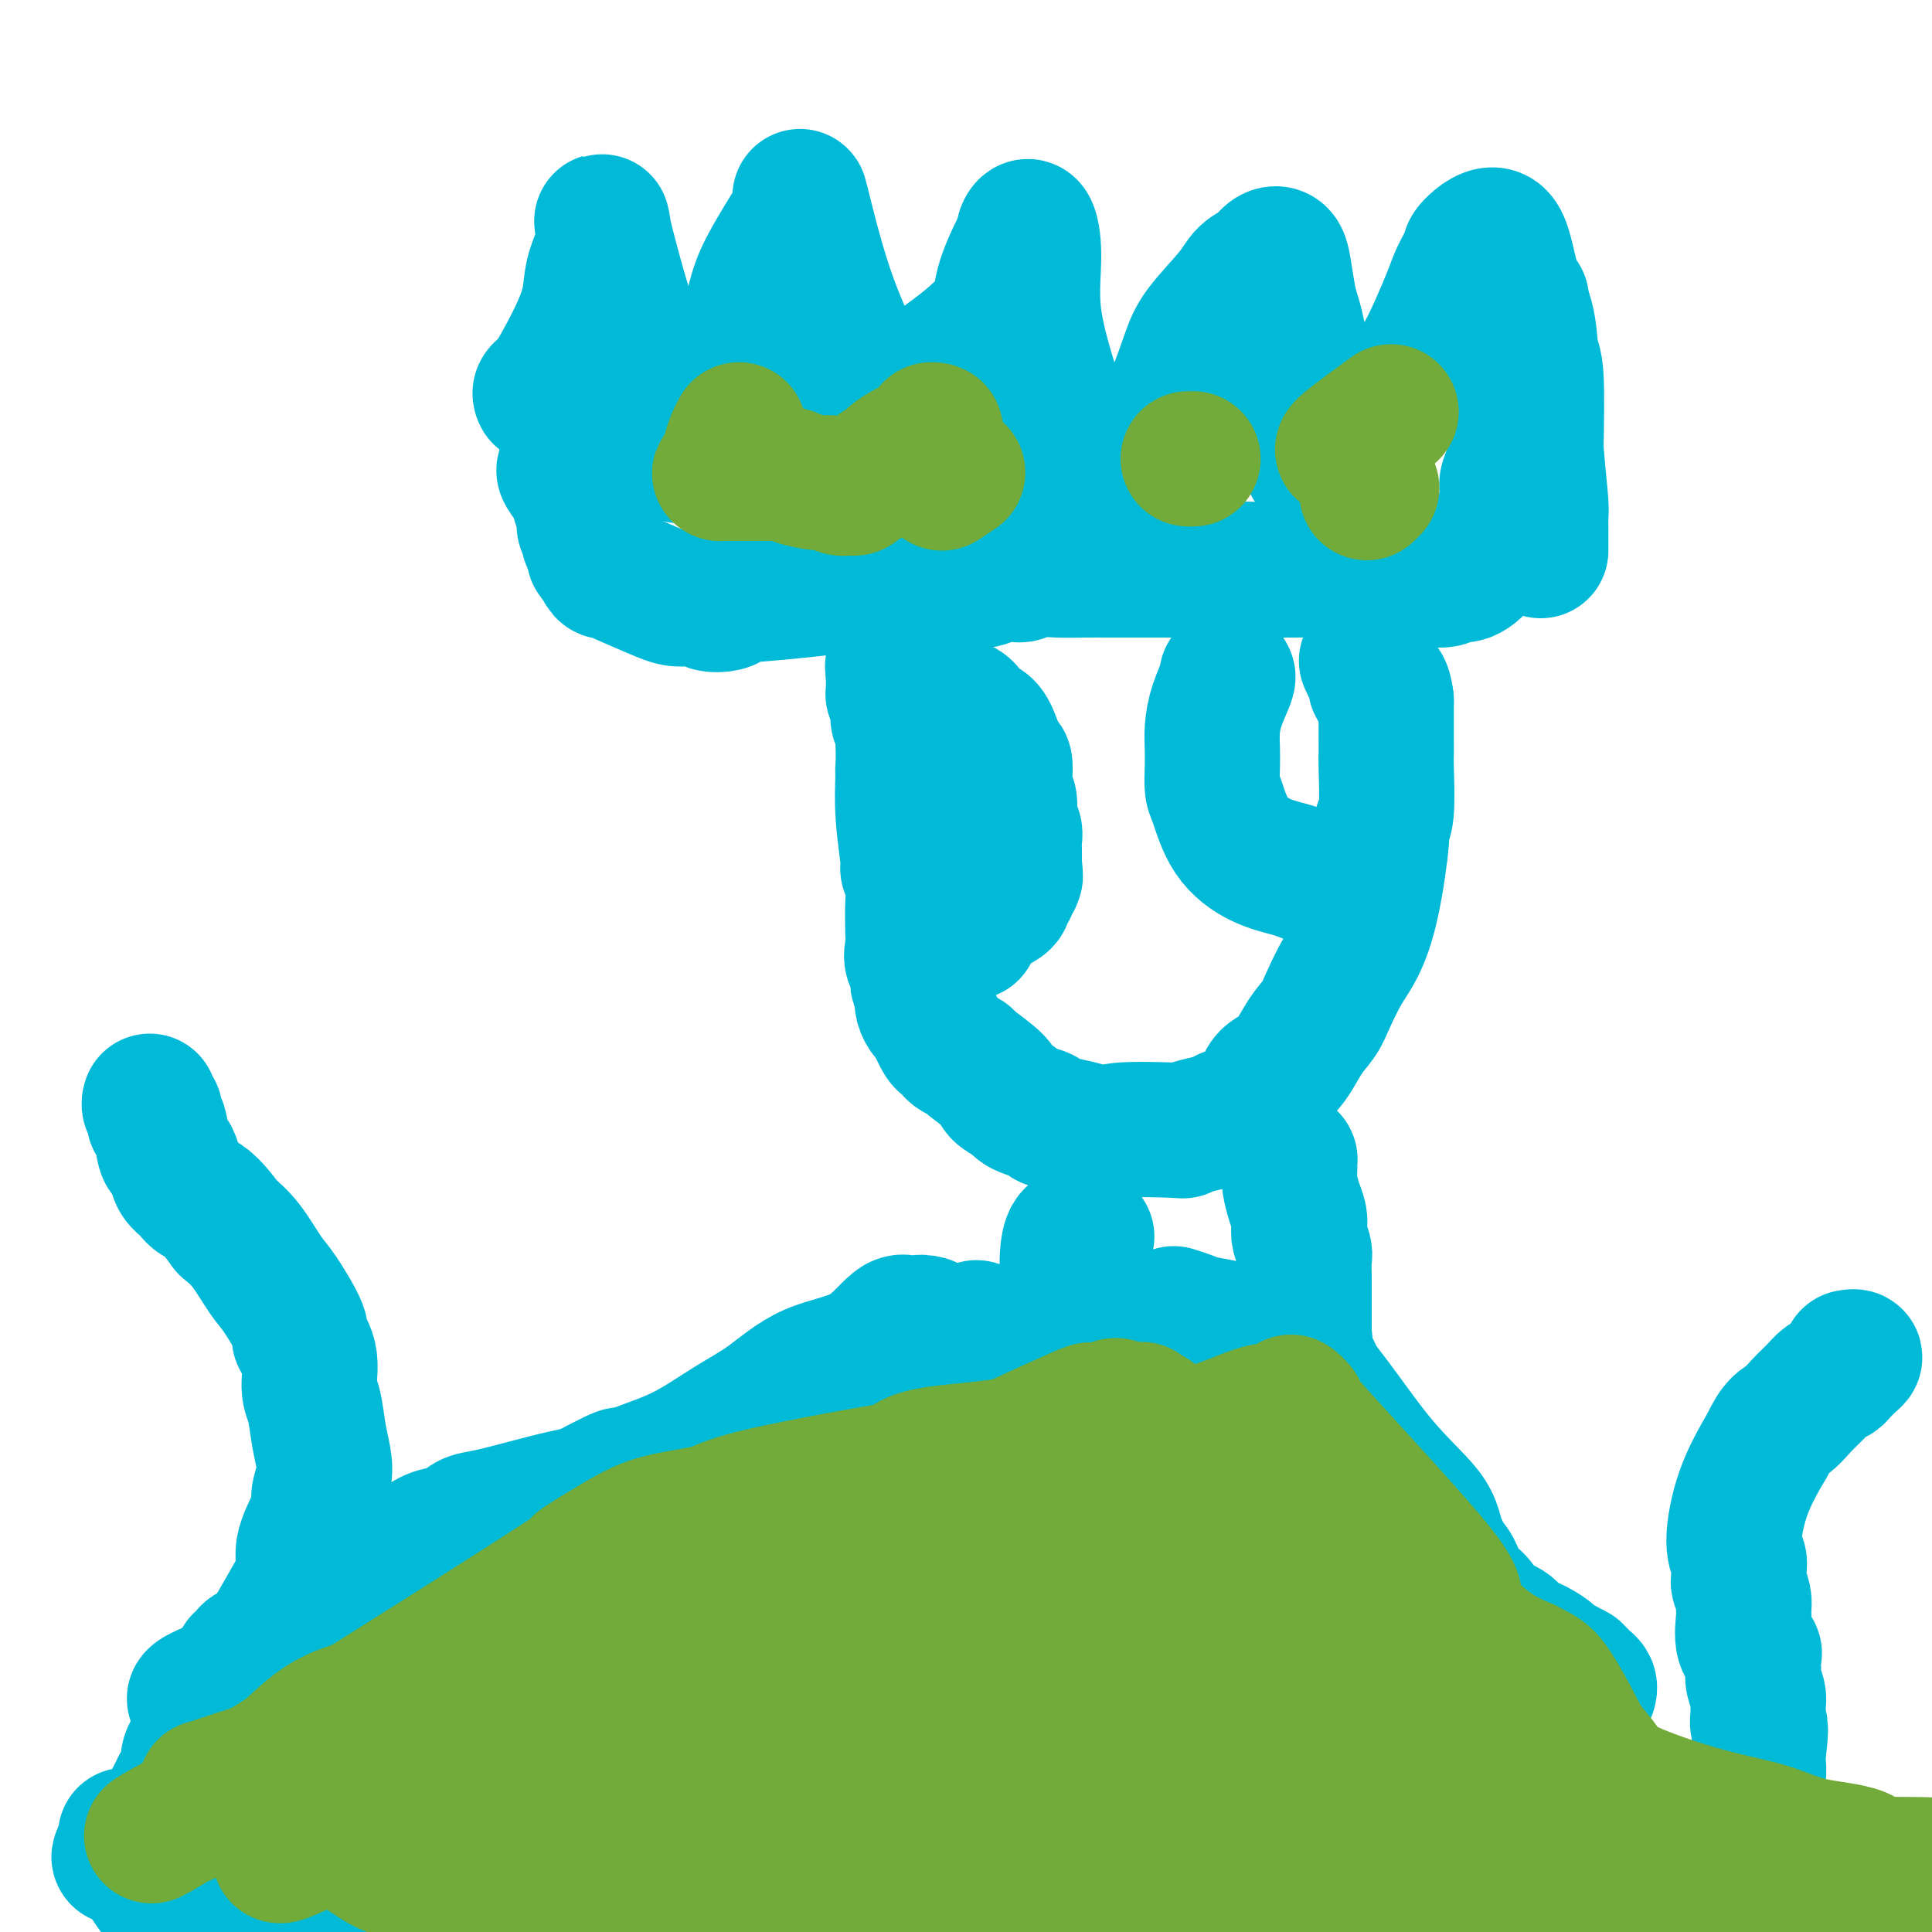 <svg viewBox='0 0 400 400' version='1.1' xmlns='http://www.w3.org/2000/svg' xmlns:xlink='http://www.w3.org/1999/xlink'><g fill='none' stroke='#00BAD8' stroke-width='28' stroke-linecap='round' stroke-linejoin='round'><path d='M117,97c-0.205,0.153 -0.410,0.307 0,1c0.410,0.693 1.434,1.926 2,3c0.566,1.074 0.674,1.990 1,3c0.326,1.010 0.871,2.115 1,3c0.129,0.885 -0.158,1.550 0,2c0.158,0.450 0.759,0.684 1,1c0.241,0.316 0.120,0.715 0,1c-0.120,0.285 -0.238,0.458 0,1c0.238,0.542 0.833,1.454 1,2c0.167,0.546 -0.095,0.728 0,1c0.095,0.272 0.548,0.636 1,1'/><path d='M124,116c1.420,3.336 1.470,2.176 2,2c0.530,-0.176 1.539,0.631 2,1c0.461,0.369 0.373,0.299 2,1c1.627,0.701 4.968,2.175 7,3c2.032,0.825 2.756,1.003 4,1c1.244,-0.003 3.008,-0.187 4,0c0.992,0.187 1.211,0.745 2,1c0.789,0.255 2.146,0.205 3,0c0.854,-0.205 1.204,-0.566 2,-1c0.796,-0.434 2.038,-0.939 2,-1c-0.038,-0.061 -1.354,0.324 3,0c4.354,-0.324 14.380,-1.355 19,-2c4.620,-0.645 3.833,-0.902 4,-1c0.167,-0.098 1.288,-0.035 4,0c2.712,0.035 7.016,0.042 10,0c2.984,-0.042 4.650,-0.134 6,0c1.350,0.134 2.386,0.495 4,0c1.614,-0.495 3.807,-1.845 5,-2c1.193,-0.155 1.387,0.887 2,1c0.613,0.113 1.644,-0.702 3,-1c1.356,-0.298 3.035,-0.080 5,0c1.965,0.080 4.214,0.021 6,0c1.786,-0.021 3.108,-0.006 5,0c1.892,0.006 4.356,0.002 6,0c1.644,-0.002 2.470,-0.000 4,0c1.530,0.000 3.765,0.000 6,0'/><path d='M246,118c13.298,-0.309 13.543,-0.083 15,0c1.457,0.083 4.127,0.022 6,0c1.873,-0.022 2.950,-0.006 4,0c1.050,0.006 2.073,0.000 3,0c0.927,-0.000 1.757,0.004 3,0c1.243,-0.004 2.899,-0.015 4,0c1.101,0.015 1.646,0.057 2,0c0.354,-0.057 0.517,-0.212 1,0c0.483,0.212 1.284,0.793 2,1c0.716,0.207 1.346,0.041 2,0c0.654,-0.041 1.334,0.043 2,0c0.666,-0.043 1.320,-0.211 2,0c0.680,0.211 1.385,0.803 2,1c0.615,0.197 1.139,0.001 2,0c0.861,-0.001 2.060,0.193 3,0c0.940,-0.193 1.620,-0.773 2,-1c0.380,-0.227 0.458,-0.102 1,0c0.542,0.102 1.547,0.182 3,-1c1.453,-1.182 3.353,-3.626 4,-5c0.647,-1.374 0.042,-1.678 0,-2c-0.042,-0.322 0.479,-0.661 1,-1'/><path d='M310,110c1.238,-2.669 1.834,-5.341 2,-7c0.166,-1.659 -0.099,-2.305 0,-3c0.099,-0.695 0.563,-1.440 1,-3c0.437,-1.560 0.848,-3.936 1,-5c0.152,-1.064 0.044,-0.817 0,-2c-0.044,-1.183 -0.026,-3.798 0,-5c0.026,-1.202 0.060,-0.991 0,-1c-0.060,-0.009 -0.212,-0.236 0,-1c0.212,-0.764 0.789,-2.063 1,-3c0.211,-0.937 0.057,-1.512 0,-2c-0.057,-0.488 -0.015,-0.890 0,-1c0.015,-0.110 0.004,0.073 0,0c-0.004,-0.073 -0.001,-0.401 0,-1c0.001,-0.599 0.000,-1.470 0,-2c-0.000,-0.530 -0.000,-0.719 0,-1c0.000,-0.281 0.000,-0.653 0,-1c-0.000,-0.347 -0.000,-0.670 0,-1c0.000,-0.330 0.000,-0.666 0,-1c-0.000,-0.334 -0.000,-0.667 0,-1c0.000,-0.333 0.000,-0.667 0,-1'/><path d='M315,68c0.774,-6.907 0.207,-3.174 0,-2c-0.207,1.174 -0.056,-0.211 0,-1c0.056,-0.789 0.015,-0.982 0,-1c-0.015,-0.018 -0.004,0.140 0,0c0.004,-0.140 0.001,-0.576 0,-1c-0.001,-0.424 -0.000,-0.835 0,-1c0.000,-0.165 0.000,-0.082 0,0'/><path d='M187,160c-0.121,2.826 -0.243,5.653 0,9c0.243,3.347 0.849,7.215 1,9c0.151,1.785 -0.155,1.488 0,2c0.155,0.512 0.771,1.831 1,3c0.229,1.169 0.070,2.186 0,4c-0.070,1.814 -0.052,4.425 0,6c0.052,1.575 0.137,2.114 0,3c-0.137,0.886 -0.495,2.121 0,3c0.495,0.879 1.845,1.404 2,2c0.155,0.596 -0.884,1.263 -1,2c-0.116,0.737 0.690,1.545 1,2c0.310,0.455 0.125,0.558 0,1c-0.125,0.442 -0.188,1.221 0,2c0.188,0.779 0.628,1.556 1,2c0.372,0.444 0.678,0.555 1,1c0.322,0.445 0.661,1.222 1,2'/><path d='M194,213c1.173,2.797 1.605,2.788 2,3c0.395,0.212 0.751,0.645 1,1c0.249,0.355 0.389,0.633 1,1c0.611,0.367 1.691,0.823 2,1c0.309,0.177 -0.153,0.075 1,1c1.153,0.925 3.921,2.878 5,4c1.079,1.122 0.468,1.414 1,2c0.532,0.586 2.206,1.466 3,2c0.794,0.534 0.708,0.720 1,1c0.292,0.280 0.961,0.652 2,1c1.039,0.348 2.447,0.672 3,1c0.553,0.328 0.250,0.658 1,1c0.750,0.342 2.553,0.694 4,1c1.447,0.306 2.540,0.566 4,1c1.460,0.434 3.289,1.041 4,1c0.711,-0.041 0.305,-0.732 3,-1c2.695,-0.268 8.490,-0.113 11,0c2.510,0.113 1.735,0.185 2,0c0.265,-0.185 1.571,-0.627 3,-1c1.429,-0.373 2.980,-0.678 4,-1c1.020,-0.322 1.510,-0.661 2,-1'/><path d='M254,231c6.728,-1.796 7.048,-5.286 8,-7c0.952,-1.714 2.537,-1.652 4,-3c1.463,-1.348 2.803,-4.108 4,-6c1.197,-1.892 2.249,-2.917 3,-4c0.751,-1.083 1.200,-2.224 2,-4c0.800,-1.776 1.951,-4.188 3,-6c1.049,-1.812 1.998,-3.024 3,-5c1.002,-1.976 2.058,-4.715 3,-9c0.942,-4.285 1.769,-10.117 2,-13c0.231,-2.883 -0.134,-2.817 0,-3c0.134,-0.183 0.768,-0.616 1,-3c0.232,-2.384 0.062,-6.718 0,-9c-0.062,-2.282 -0.017,-2.513 0,-3c0.017,-0.487 0.004,-1.230 0,-2c-0.004,-0.770 -0.001,-1.568 0,-2c0.001,-0.432 0.000,-0.497 0,-1c-0.000,-0.503 -0.000,-1.444 0,-2c0.000,-0.556 0.000,-0.726 0,-1c-0.000,-0.274 -0.000,-0.651 0,-1c0.000,-0.349 0.000,-0.671 0,-1c-0.000,-0.329 -0.000,-0.664 0,-1'/><path d='M287,145c-0.465,-4.201 -1.627,-3.203 -2,-3c-0.373,0.203 0.044,-0.389 0,-1c-0.044,-0.611 -0.550,-1.241 -1,-2c-0.450,-0.759 -0.843,-1.645 -1,-2c-0.157,-0.355 -0.079,-0.177 0,0'/><path d='M199,179c-0.983,-0.548 -1.965,-1.095 -3,-2c-1.035,-0.905 -2.122,-2.167 -3,-3c-0.878,-0.833 -1.545,-1.237 -2,-2c-0.455,-0.763 -0.696,-1.884 -1,-3c-0.304,-1.116 -0.670,-2.228 -1,-3c-0.330,-0.772 -0.625,-1.204 -1,-2c-0.375,-0.796 -0.832,-1.956 -1,-3c-0.168,-1.044 -0.049,-1.970 0,-3c0.049,-1.030 0.027,-2.162 0,-3c-0.027,-0.838 -0.060,-1.381 0,-2c0.060,-0.619 0.213,-1.314 0,-2c-0.213,-0.686 -0.793,-1.364 -1,-2c-0.207,-0.636 -0.041,-1.231 0,-2c0.041,-0.769 -0.041,-1.713 0,-2c0.041,-0.287 0.207,0.081 0,0c-0.207,-0.081 -0.788,-0.613 -1,-1c-0.212,-0.387 -0.057,-0.628 0,-1c0.057,-0.372 0.015,-0.873 0,-1c-0.015,-0.127 -0.004,0.120 0,0c0.004,-0.120 0.001,-0.606 0,-1c-0.001,-0.394 -0.001,-0.697 0,-1'/><path d='M185,140c-0.333,-3.500 -0.167,-1.750 0,0'/><path d='M225,256c-1.155,-0.391 -2.309,-0.781 -3,0c-0.691,0.781 -0.917,2.734 -1,4c-0.083,1.266 -0.022,1.845 0,3c0.022,1.155 0.006,2.887 0,4c-0.006,1.113 -0.001,1.607 0,2c0.001,0.393 -0.004,0.683 0,1c0.004,0.317 0.015,0.659 0,1c-0.015,0.341 -0.057,0.680 0,1c0.057,0.320 0.211,0.622 0,1c-0.211,0.378 -0.788,0.833 -1,1c-0.212,0.167 -0.061,0.048 0,0c0.061,-0.048 0.030,-0.024 0,0'/><path d='M266,239c0.422,0.439 0.844,0.878 1,1c0.156,0.122 0.044,-0.074 0,0c-0.044,0.074 -0.022,0.418 0,1c0.022,0.582 0.045,1.402 0,2c-0.045,0.598 -0.157,0.974 0,2c0.157,1.026 0.582,2.702 1,4c0.418,1.298 0.830,2.219 1,3c0.170,0.781 0.098,1.422 0,2c-0.098,0.578 -0.222,1.094 0,2c0.222,0.906 0.792,2.201 1,3c0.208,0.799 0.056,1.103 0,2c-0.056,0.897 -0.015,2.386 0,3c0.015,0.614 0.004,0.354 0,1c-0.004,0.646 -0.001,2.197 0,3c0.001,0.803 0.000,0.859 0,1c-0.000,0.141 -0.000,0.366 0,1c0.000,0.634 0.000,1.675 0,2c-0.000,0.325 -0.000,-0.068 0,0c0.000,0.068 0.000,0.595 0,1c-0.000,0.405 -0.000,0.686 0,1c0.000,0.314 0.000,0.661 0,1c-0.000,0.339 -0.000,0.669 0,1'/><path d='M270,276c0.611,5.830 0.138,1.904 0,1c-0.138,-0.904 0.058,1.213 0,2c-0.058,0.787 -0.370,0.243 0,1c0.370,0.757 1.422,2.815 2,4c0.578,1.185 0.681,1.498 1,2c0.319,0.502 0.855,1.193 1,2c0.145,0.807 -0.102,1.730 0,3c0.102,1.270 0.554,2.886 1,4c0.446,1.114 0.888,1.725 2,3c1.112,1.275 2.896,3.213 3,4c0.104,0.787 -1.472,0.421 1,3c2.472,2.579 8.993,8.101 12,10c3.007,1.899 2.501,0.174 3,1c0.499,0.826 2.004,4.203 3,6c0.996,1.797 1.482,2.014 2,3c0.518,0.986 1.067,2.739 2,4c0.933,1.261 2.248,2.028 3,3c0.752,0.972 0.940,2.148 2,3c1.060,0.852 2.990,1.380 4,2c1.010,0.620 1.099,1.332 2,2c0.901,0.668 2.613,1.292 4,2c1.387,0.708 2.450,1.498 3,2c0.550,0.502 0.586,0.715 1,1c0.414,0.285 1.207,0.643 2,1'/><path d='M324,345c2.879,1.726 2.078,1.041 2,1c-0.078,-0.041 0.568,0.564 1,1c0.432,0.436 0.652,0.705 1,1c0.348,0.295 0.824,0.618 1,1c0.176,0.382 0.050,0.823 0,1c-0.050,0.177 -0.025,0.088 0,0'/><path d='M192,274c-0.786,-0.187 -1.572,-0.373 -2,0c-0.428,0.373 -0.499,1.306 -1,1c-0.501,-0.306 -1.431,-1.852 -3,-1c-1.569,0.852 -3.776,4.100 -7,6c-3.224,1.900 -7.464,2.451 -11,4c-3.536,1.549 -6.368,4.095 -9,6c-2.632,1.905 -5.065,3.168 -8,5c-2.935,1.832 -6.371,4.234 -10,6c-3.629,1.766 -7.450,2.897 -10,4c-2.550,1.103 -3.827,2.178 -6,3c-2.173,0.822 -5.242,1.390 -8,2c-2.758,0.610 -5.207,1.262 -8,2c-2.793,0.738 -5.932,1.563 -8,2c-2.068,0.437 -3.065,0.486 -4,1c-0.935,0.514 -1.806,1.492 -3,2c-1.194,0.508 -2.709,0.545 -4,1c-1.291,0.455 -2.358,1.330 -4,2c-1.642,0.670 -3.858,1.137 -5,2c-1.142,0.863 -1.210,2.121 -3,3c-1.790,0.879 -5.302,1.380 -7,2c-1.698,0.620 -1.582,1.360 -2,2c-0.418,0.640 -1.369,1.180 -2,2c-0.631,0.820 -0.942,1.921 -2,3c-1.058,1.079 -2.862,2.137 -4,3c-1.138,0.863 -1.611,1.532 -2,2c-0.389,0.468 -0.695,0.734 -1,1'/><path d='M58,340c-4.355,3.249 -3.741,2.372 -4,2c-0.259,-0.372 -1.390,-0.239 -2,0c-0.610,0.239 -0.700,0.584 -1,1c-0.300,0.416 -0.812,0.901 -1,1c-0.188,0.099 -0.054,-0.190 0,0c0.054,0.190 0.026,0.860 0,1c-0.026,0.140 -0.052,-0.248 -1,1c-0.948,1.248 -2.818,4.132 -4,6c-1.182,1.868 -1.675,2.721 -2,4c-0.325,1.279 -0.482,2.984 -1,4c-0.518,1.016 -1.397,1.343 -2,2c-0.603,0.657 -0.930,1.645 -1,2c-0.070,0.355 0.116,0.079 0,1c-0.116,0.921 -0.534,3.040 -1,4c-0.466,0.960 -0.980,0.762 -1,1c-0.020,0.238 0.453,0.912 0,2c-0.453,1.088 -1.833,2.591 -2,3c-0.167,0.409 0.878,-0.274 1,0c0.122,0.274 -0.679,1.507 -1,2c-0.321,0.493 -0.160,0.247 0,0'/><path d='M202,275c0.160,-0.091 0.319,-0.182 0,0c-0.319,0.182 -1.118,0.637 -2,1c-0.882,0.363 -1.847,0.635 -5,2c-3.153,1.365 -8.493,3.825 -13,6c-4.507,2.175 -8.179,4.067 -12,6c-3.821,1.933 -7.789,3.908 -11,6c-3.211,2.092 -5.665,4.303 -9,6c-3.335,1.697 -7.550,2.881 -11,4c-3.450,1.119 -6.135,2.172 -9,3c-2.865,0.828 -5.911,1.431 -8,2c-2.089,0.569 -3.222,1.103 -8,3c-4.778,1.897 -13.200,5.158 -17,7c-3.800,1.842 -2.979,2.265 -4,4c-1.021,1.735 -3.884,4.782 -7,7c-3.116,2.218 -6.484,3.606 -9,5c-2.516,1.394 -4.179,2.792 -6,4c-1.821,1.208 -3.798,2.226 -5,3c-1.202,0.774 -1.628,1.306 -3,2c-1.372,0.694 -3.691,1.551 -6,3c-2.309,1.449 -4.608,3.490 -7,6c-2.392,2.510 -4.879,5.487 -7,8c-2.121,2.513 -3.878,4.560 -5,6c-1.122,1.440 -1.610,2.272 -2,3c-0.390,0.728 -0.683,1.351 -1,2c-0.317,0.649 -0.659,1.325 -1,2'/><path d='M34,376c-3.060,3.595 -2.708,2.083 -1,1c1.708,-1.083 4.774,-1.738 6,-2c1.226,-0.262 0.613,-0.131 0,0'/><path d='M243,272c1.037,0.327 2.074,0.653 3,1c0.926,0.347 1.742,0.714 3,1c1.258,0.286 2.958,0.492 5,1c2.042,0.508 4.428,1.320 6,2c1.572,0.680 2.332,1.228 4,2c1.668,0.772 4.245,1.767 8,6c3.755,4.233 8.689,11.704 13,17c4.311,5.296 7.998,8.416 10,11c2.002,2.584 2.317,4.633 3,9c0.683,4.367 1.734,11.053 3,15c1.266,3.947 2.748,5.155 7,9c4.252,3.845 11.275,10.329 15,14c3.725,3.671 4.153,4.530 5,6c0.847,1.470 2.113,3.549 4,5c1.887,1.451 4.396,2.272 7,3c2.604,0.728 5.302,1.364 8,2'/><path d='M347,376c3.478,0.898 4.672,0.641 6,1c1.328,0.359 2.790,1.332 4,2c1.210,0.668 2.167,1.030 3,1c0.833,-0.030 1.543,-0.451 2,0c0.457,0.451 0.662,1.775 1,2c0.338,0.225 0.811,-0.650 1,-1c0.189,-0.350 0.095,-0.175 0,0'/><path d='M112,82c-0.156,-0.309 -0.311,-0.619 0,-1c0.311,-0.381 1.090,-0.834 2,-2c0.910,-1.166 1.951,-3.047 3,-5c1.049,-1.953 2.104,-3.979 3,-6c0.896,-2.021 1.632,-4.036 2,-6c0.368,-1.964 0.366,-3.876 1,-6c0.634,-2.124 1.902,-4.461 2,-7c0.098,-2.539 -0.976,-5.280 0,-1c0.976,4.280 4.001,15.581 6,21c1.999,5.419 2.972,4.958 4,7c1.028,2.042 2.111,6.589 3,10c0.889,3.411 1.586,5.688 2,7c0.414,1.312 0.547,1.661 1,1c0.453,-0.661 1.227,-2.330 2,-4'/><path d='M143,90c1.623,-2.731 4.180,-8.057 6,-11c1.820,-2.943 2.904,-3.503 4,-6c1.096,-2.497 2.204,-6.931 3,-10c0.796,-3.069 1.282,-4.774 3,-8c1.718,-3.226 4.670,-7.973 6,-10c1.330,-2.027 1.040,-1.333 1,-1c-0.040,0.333 0.171,0.306 0,-1c-0.171,-1.306 -0.722,-3.890 0,-1c0.722,2.890 2.719,11.253 5,18c2.281,6.747 4.845,11.878 6,15c1.155,3.122 0.900,4.234 1,5c0.100,0.766 0.554,1.184 1,2c0.446,0.816 0.884,2.029 1,3c0.116,0.971 -0.090,1.700 0,2c0.090,0.300 0.474,0.173 1,0c0.526,-0.173 1.192,-0.390 1,0c-0.192,0.390 -1.243,1.387 0,0c1.243,-1.387 4.779,-5.158 8,-8c3.221,-2.842 6.128,-4.756 9,-7c2.872,-2.244 5.708,-4.818 7,-7c1.292,-2.182 1.040,-3.972 2,-7c0.960,-3.028 3.131,-7.294 4,-9c0.869,-1.706 0.434,-0.853 0,0'/><path d='M212,49c0.887,-2.582 0.104,-1.038 0,-1c-0.104,0.038 0.472,-1.432 1,-1c0.528,0.432 1.009,2.765 1,6c-0.009,3.235 -0.508,7.373 0,12c0.508,4.627 2.022,9.742 3,13c0.978,3.258 1.418,4.657 2,7c0.582,2.343 1.305,5.629 2,8c0.695,2.371 1.363,3.827 2,5c0.637,1.173 1.244,2.062 2,3c0.756,0.938 1.661,1.924 2,3c0.339,1.076 0.111,2.242 2,1c1.889,-1.242 5.895,-4.892 8,-8c2.105,-3.108 2.307,-5.675 3,-8c0.693,-2.325 1.875,-4.408 3,-7c1.125,-2.592 2.192,-5.691 3,-8c0.808,-2.309 1.357,-3.827 3,-6c1.643,-2.173 4.380,-5.002 6,-7c1.620,-1.998 2.122,-3.166 3,-4c0.878,-0.834 2.133,-1.334 3,-2c0.867,-0.666 1.346,-1.498 2,-2c0.654,-0.502 1.484,-0.674 2,0c0.516,0.674 0.719,2.192 1,4c0.281,1.808 0.641,3.904 1,6'/><path d='M267,63c1.067,3.121 1.735,5.925 2,8c0.265,2.075 0.127,3.423 0,5c-0.127,1.577 -0.242,3.382 0,6c0.242,2.618 0.843,6.047 1,8c0.157,1.953 -0.129,2.429 0,3c0.129,0.571 0.674,1.236 1,2c0.326,0.764 0.434,1.625 1,1c0.566,-0.625 1.591,-2.737 4,-5c2.409,-2.263 6.202,-4.677 9,-7c2.798,-2.323 4.600,-4.556 6,-6c1.400,-1.444 2.399,-2.100 4,-5c1.601,-2.900 3.805,-8.046 5,-11c1.195,-2.954 1.383,-3.716 2,-5c0.617,-1.284 1.664,-3.088 2,-4c0.336,-0.912 -0.041,-0.931 1,-2c1.041,-1.069 3.498,-3.186 5,-2c1.502,1.186 2.049,5.677 3,9c0.951,3.323 2.306,5.478 3,8c0.694,2.522 0.725,5.410 1,7c0.275,1.590 0.793,1.883 1,5c0.207,3.117 0.104,9.059 0,15'/><path d='M318,93c0.536,6.495 0.876,9.232 1,11c0.124,1.768 0.033,2.568 0,3c-0.033,0.432 -0.009,0.497 0,1c0.009,0.503 0.002,1.445 0,2c-0.002,0.555 -0.001,0.723 0,1c0.001,0.277 0.000,0.662 0,1c-0.000,0.338 -0.000,0.630 0,1c0.000,0.370 0.000,0.820 0,1c-0.000,0.180 -0.000,0.090 0,0'/><path d='M128,306c0.648,-0.552 1.297,-1.105 -1,0c-2.297,1.105 -7.538,3.867 -13,7c-5.462,3.133 -11.145,6.636 -15,10c-3.855,3.364 -5.884,6.588 -8,9c-2.116,2.412 -4.320,4.011 -6,5c-1.680,0.989 -2.837,1.367 -4,2c-1.163,0.633 -2.334,1.520 -3,2c-0.666,0.480 -0.828,0.554 -2,1c-1.172,0.446 -3.353,1.266 -5,2c-1.647,0.734 -2.758,1.383 -4,3c-1.242,1.617 -2.615,4.203 -4,6c-1.385,1.797 -2.783,2.805 -4,4c-1.217,1.195 -2.254,2.577 -3,3c-0.746,0.423 -1.200,-0.112 -2,0c-0.800,0.112 -1.945,0.872 -3,2c-1.055,1.128 -2.020,2.626 -4,4c-1.980,1.374 -4.975,2.626 -7,4c-2.025,1.374 -3.081,2.871 -4,4c-0.919,1.129 -1.701,1.890 -3,3c-1.299,1.110 -3.115,2.567 -4,3c-0.885,0.433 -0.839,-0.160 -1,0c-0.161,0.160 -0.528,1.074 -1,1c-0.472,-0.074 -1.050,-1.135 -1,-1c0.050,0.135 0.729,1.467 1,2c0.271,0.533 0.136,0.266 0,0'/><path d='M27,382c-4.537,3.819 -1.379,2.366 0,2c1.379,-0.366 0.981,0.356 1,1c0.019,0.644 0.456,1.212 1,2c0.544,0.788 1.194,1.797 2,3c0.806,1.203 1.769,2.599 3,4c1.231,1.401 2.731,2.805 5,4c2.269,1.195 5.309,2.179 8,3c2.691,0.821 5.034,1.477 7,2c1.966,0.523 3.554,0.913 5,1c1.446,0.087 2.751,-0.130 5,0c2.249,0.130 5.441,0.607 8,1c2.559,0.393 4.486,0.702 8,1c3.514,0.298 8.614,0.587 13,1c4.386,0.413 8.057,0.952 9,1c0.943,0.048 -0.843,-0.393 10,0c10.843,0.393 34.314,1.621 45,2c10.686,0.379 8.586,-0.091 9,0c0.414,0.091 3.342,0.742 9,1c5.658,0.258 14.047,0.122 19,0c4.953,-0.122 6.471,-0.229 9,0c2.529,0.229 6.070,0.793 10,1c3.930,0.207 8.250,0.056 12,0c3.750,-0.056 6.928,-0.016 10,0c3.072,0.016 6.036,0.008 9,0'/><path d='M244,412c32.467,1.177 21.135,0.119 22,0c0.865,-0.119 13.928,0.700 21,1c7.072,0.300 8.153,0.081 10,0c1.847,-0.081 4.460,-0.026 7,0c2.540,0.026 5.006,0.021 8,0c2.994,-0.021 6.516,-0.058 9,0c2.484,0.058 3.928,0.213 5,0c1.072,-0.213 1.771,-0.793 3,-1c1.229,-0.207 2.989,-0.041 4,0c1.011,0.041 1.272,-0.045 2,0c0.728,0.045 1.923,0.219 3,0c1.077,-0.219 2.035,-0.831 3,-1c0.965,-0.169 1.935,0.104 3,0c1.065,-0.104 2.225,-0.584 3,-1c0.775,-0.416 1.166,-0.769 2,-1c0.834,-0.231 2.111,-0.341 3,-1c0.889,-0.659 1.390,-1.866 2,-3c0.610,-1.134 1.330,-2.194 2,-3c0.670,-0.806 1.289,-1.359 2,-4c0.711,-2.641 1.515,-7.369 2,-10c0.485,-2.631 0.651,-3.163 1,-4c0.349,-0.837 0.882,-1.978 1,-3c0.118,-1.022 -0.179,-1.926 0,-3c0.179,-1.074 0.832,-2.318 1,-3c0.168,-0.682 -0.151,-0.801 0,-2c0.151,-1.199 0.771,-3.477 1,-5c0.229,-1.523 0.065,-2.292 0,-3c-0.065,-0.708 -0.033,-1.354 0,-2'/><path d='M364,363c0.927,-6.679 0.245,-5.876 0,-6c-0.245,-0.124 -0.052,-1.175 0,-2c0.052,-0.825 -0.039,-1.424 0,-2c0.039,-0.576 0.206,-1.128 0,-2c-0.206,-0.872 -0.785,-2.065 -1,-3c-0.215,-0.935 -0.065,-1.612 0,-2c0.065,-0.388 0.046,-0.485 0,-1c-0.046,-0.515 -0.118,-1.447 0,-2c0.118,-0.553 0.425,-0.727 0,-1c-0.425,-0.273 -1.582,-0.644 -2,-2c-0.418,-1.356 -0.098,-3.696 0,-5c0.098,-1.304 -0.027,-1.571 0,-2c0.027,-0.429 0.205,-1.021 0,-2c-0.205,-0.979 -0.792,-2.347 -1,-3c-0.208,-0.653 -0.038,-0.593 0,-1c0.038,-0.407 -0.056,-1.280 0,-2c0.056,-0.720 0.262,-1.286 0,-2c-0.262,-0.714 -0.994,-1.577 -1,-4c-0.006,-2.423 0.712,-6.407 2,-10c1.288,-3.593 3.144,-6.797 5,-10'/><path d='M366,299c1.849,-4.085 2.971,-4.299 4,-5c1.029,-0.701 1.963,-1.890 3,-3c1.037,-1.110 2.176,-2.143 3,-3c0.824,-0.857 1.334,-1.539 2,-2c0.666,-0.461 1.490,-0.702 2,-1c0.510,-0.298 0.707,-0.654 1,-1c0.293,-0.346 0.681,-0.681 1,-1c0.319,-0.319 0.570,-0.622 1,-1c0.430,-0.378 1.039,-0.833 1,-1c-0.039,-0.167 -0.725,-0.048 -1,0c-0.275,0.048 -0.137,0.024 0,0'/><path d='M41,354c0.015,-0.308 0.030,-0.615 0,-1c-0.030,-0.385 -0.104,-0.847 0,-1c0.104,-0.153 0.386,0.002 0,0c-0.386,-0.002 -1.439,-0.163 0,-1c1.439,-0.837 5.371,-2.352 8,-4c2.629,-1.648 3.955,-3.431 5,-5c1.045,-1.569 1.808,-2.924 3,-5c1.192,-2.076 2.812,-4.872 4,-7c1.188,-2.128 1.944,-3.587 2,-5c0.056,-1.413 -0.587,-2.779 0,-5c0.587,-2.221 2.403,-5.299 3,-7c0.597,-1.701 -0.025,-2.027 0,-3c0.025,-0.973 0.696,-2.593 1,-4c0.304,-1.407 0.241,-2.602 0,-4c-0.241,-1.398 -0.662,-2.998 -1,-5c-0.338,-2.002 -0.595,-4.404 -1,-6c-0.405,-1.596 -0.959,-2.385 -1,-4c-0.041,-1.615 0.429,-4.057 0,-6c-0.429,-1.943 -1.759,-3.387 -2,-4c-0.241,-0.613 0.607,-0.393 0,-2c-0.607,-1.607 -2.668,-5.039 -4,-7c-1.332,-1.961 -1.936,-2.451 -3,-4c-1.064,-1.549 -2.590,-4.157 -4,-6c-1.410,-1.843 -2.705,-2.922 -4,-4'/><path d='M47,254c-3.897,-5.436 -5.138,-5.527 -6,-6c-0.862,-0.473 -1.344,-1.327 -2,-2c-0.656,-0.673 -1.485,-1.165 -2,-2c-0.515,-0.835 -0.716,-2.013 -1,-3c-0.284,-0.987 -0.651,-1.784 -1,-2c-0.349,-0.216 -0.681,0.149 -1,-1c-0.319,-1.149 -0.625,-3.813 -1,-5c-0.375,-1.187 -0.818,-0.896 -1,-1c-0.182,-0.104 -0.101,-0.602 0,-1c0.101,-0.398 0.223,-0.694 0,-1c-0.223,-0.306 -0.791,-0.621 -1,-1c-0.209,-0.379 -0.060,-0.823 0,-1c0.060,-0.177 0.030,-0.089 0,0'/><path d='M197,155c-0.113,-0.213 -0.226,-0.425 0,-1c0.226,-0.575 0.793,-1.512 1,-2c0.207,-0.488 0.056,-0.526 0,-1c-0.056,-0.474 -0.017,-1.385 0,-2c0.017,-0.615 0.011,-0.933 0,-1c-0.011,-0.067 -0.029,0.118 0,0c0.029,-0.118 0.105,-0.540 0,-1c-0.105,-0.460 -0.390,-0.958 0,-1c0.390,-0.042 1.456,0.371 2,1c0.544,0.629 0.566,1.473 1,2c0.434,0.527 1.279,0.738 2,1c0.721,0.262 1.316,0.574 2,2c0.684,1.426 1.455,3.966 2,5c0.545,1.034 0.863,0.564 1,1c0.137,0.436 0.093,1.779 0,3c-0.093,1.221 -0.235,2.319 0,3c0.235,0.681 0.848,0.945 1,2c0.152,1.055 -0.155,2.902 0,4c0.155,1.098 0.774,1.446 1,2c0.226,0.554 0.061,1.313 0,2c-0.061,0.687 -0.016,1.300 0,2c0.016,0.700 0.005,1.486 0,2c-0.005,0.514 -0.002,0.757 0,1'/><path d='M210,179c0.447,3.809 0.063,2.330 0,2c-0.063,-0.330 0.194,0.489 0,1c-0.194,0.511 -0.839,0.714 -1,1c-0.161,0.286 0.160,0.654 0,1c-0.160,0.346 -0.803,0.670 -1,1c-0.197,0.330 0.051,0.666 0,1c-0.051,0.334 -0.399,0.667 -1,1c-0.601,0.333 -1.453,0.666 -2,1c-0.547,0.334 -0.787,0.667 -1,1c-0.213,0.333 -0.397,0.664 -1,1c-0.603,0.336 -1.626,0.678 -2,1c-0.374,0.322 -0.101,0.625 0,1c0.101,0.375 0.029,0.821 0,1c-0.029,0.179 -0.014,0.089 0,0'/><path d='M254,140c0.196,-0.018 0.392,-0.036 0,1c-0.392,1.036 -1.374,3.125 -2,5c-0.626,1.875 -0.898,3.538 -1,5c-0.102,1.462 -0.035,2.725 0,4c0.035,1.275 0.037,2.561 0,4c-0.037,1.439 -0.113,3.029 0,4c0.113,0.971 0.416,1.322 1,3c0.584,1.678 1.449,4.685 3,7c1.551,2.315 3.787,3.940 6,5c2.213,1.060 4.404,1.555 6,2c1.596,0.445 2.599,0.842 3,1c0.401,0.158 0.201,0.079 0,0'/></g>
<g fill='none' stroke='#73AB3A' stroke-width='28' stroke-linecap='round' stroke-linejoin='round'><path d='M153,89c-0.330,0.588 -0.660,1.177 -1,2c-0.340,0.823 -0.689,1.881 -1,3c-0.311,1.119 -0.584,2.300 -1,3c-0.416,0.700 -0.973,0.920 -1,1c-0.027,0.080 0.477,0.022 1,0c0.523,-0.022 1.064,-0.006 2,0c0.936,0.006 2.267,0.002 4,0c1.733,-0.002 3.866,-0.001 6,0'/><path d='M162,98c2.258,0.316 1.904,0.606 3,1c1.096,0.394 3.642,0.891 5,1c1.358,0.109 1.529,-0.170 2,0c0.471,0.170 1.243,0.790 2,1c0.757,0.210 1.501,0.011 2,0c0.499,-0.011 0.754,0.166 1,0c0.246,-0.166 0.483,-0.675 1,-1c0.517,-0.325 1.314,-0.465 2,-1c0.686,-0.535 1.262,-1.464 2,-2c0.738,-0.536 1.637,-0.680 2,-1c0.363,-0.320 0.190,-0.818 2,-2c1.810,-1.182 5.603,-3.049 7,-4c1.397,-0.951 0.399,-0.986 0,-1c-0.399,-0.014 -0.200,-0.007 0,0'/><path d='M247,95c-0.417,0.000 -0.833,0.000 -1,0c-0.167,0.000 -0.083,0.000 0,0'/><path d='M283,102c0.417,-0.417 0.833,-0.833 1,-1c0.167,-0.167 0.083,-0.083 0,0'/><path d='M279,93c-0.889,0.244 -1.778,0.489 0,-1c1.778,-1.489 6.222,-4.711 8,-6c1.778,-1.289 0.889,-0.644 0,0'/><path d='M195,100c1.250,-0.833 2.500,-1.667 3,-2c0.500,-0.333 0.250,-0.167 0,0'/><path d='M55,371c-0.086,0.014 -0.171,0.028 0,0c0.171,-0.028 0.599,-0.097 1,0c0.401,0.097 0.777,0.361 1,0c0.223,-0.361 0.295,-1.345 1,-2c0.705,-0.655 2.045,-0.979 4,-2c1.955,-1.021 4.525,-2.738 8,-4c3.475,-1.262 7.856,-2.070 11,-3c3.144,-0.930 5.051,-1.982 7,-3c1.949,-1.018 3.942,-2.002 7,-3c3.058,-0.998 7.183,-2.010 11,-3c3.817,-0.990 7.325,-1.959 10,-3c2.675,-1.041 4.515,-2.155 6,-3c1.485,-0.845 2.615,-1.420 7,-3c4.385,-1.580 12.027,-4.165 16,-6c3.973,-1.835 4.279,-2.922 5,-4c0.721,-1.078 1.858,-2.149 3,-3c1.142,-0.851 2.289,-1.484 3,-2c0.711,-0.516 0.987,-0.915 2,-2c1.013,-1.085 2.763,-2.857 4,-4c1.237,-1.143 1.960,-1.657 3,-2c1.040,-0.343 2.395,-0.515 4,-1c1.605,-0.485 3.458,-1.281 5,-2c1.542,-0.719 2.771,-1.359 4,-2'/><path d='M178,314c3.627,-1.715 4.694,-2.501 6,-3c1.306,-0.499 2.850,-0.711 4,-1c1.150,-0.289 1.908,-0.655 3,-1c1.092,-0.345 2.520,-0.670 4,-1c1.480,-0.330 3.011,-0.666 4,-1c0.989,-0.334 1.434,-0.667 2,-1c0.566,-0.333 1.251,-0.666 2,-1c0.749,-0.334 1.563,-0.668 2,-1c0.437,-0.332 0.499,-0.662 1,-1c0.501,-0.338 1.443,-0.683 2,-1c0.557,-0.317 0.731,-0.606 1,-1c0.269,-0.394 0.633,-0.894 1,-1c0.367,-0.106 0.738,0.181 1,0c0.262,-0.181 0.414,-0.832 0,-1c-0.414,-0.168 -1.395,0.146 1,-1c2.395,-1.146 8.166,-3.753 11,-5c2.834,-1.247 2.732,-1.133 3,-1c0.268,0.133 0.904,0.284 2,0c1.096,-0.284 2.650,-1.004 3,-1c0.350,0.004 -0.504,0.733 0,1c0.504,0.267 2.366,0.072 3,0c0.634,-0.072 0.038,-0.021 0,0c-0.038,0.021 0.481,0.010 1,0'/><path d='M235,292c2.035,-0.216 1.123,-0.257 1,0c-0.123,0.257 0.545,0.813 1,1c0.455,0.187 0.699,0.004 1,0c0.301,-0.004 0.659,0.170 1,1c0.341,0.830 0.665,2.316 1,3c0.335,0.684 0.682,0.564 1,1c0.318,0.436 0.606,1.426 1,2c0.394,0.574 0.894,0.731 1,1c0.106,0.269 -0.183,0.650 0,1c0.183,0.350 0.837,0.667 1,1c0.163,0.333 -0.163,0.681 0,1c0.163,0.319 0.817,0.610 1,1c0.183,0.390 -0.105,0.879 0,1c0.105,0.121 0.605,-0.127 1,0c0.395,0.127 0.687,0.630 1,1c0.313,0.370 0.646,0.609 1,1c0.354,0.391 0.729,0.935 1,1c0.271,0.065 0.437,-0.347 1,0c0.563,0.347 1.523,1.455 2,2c0.477,0.545 0.470,0.527 1,1c0.530,0.473 1.598,1.438 2,2c0.402,0.562 0.137,0.720 1,2c0.863,1.280 2.853,3.680 4,5c1.147,1.320 1.452,1.560 2,2c0.548,0.440 1.340,1.080 2,3c0.660,1.920 1.189,5.120 2,7c0.811,1.880 1.906,2.440 3,3'/><path d='M269,336c5.090,7.042 0.815,2.647 0,2c-0.815,-0.647 1.830,2.455 3,4c1.170,1.545 0.865,1.533 1,2c0.135,0.467 0.709,1.411 1,2c0.291,0.589 0.297,0.821 1,1c0.703,0.179 2.102,0.305 3,1c0.898,0.695 1.293,1.959 2,3c0.707,1.041 1.724,1.861 3,3c1.276,1.139 2.810,2.599 4,4c1.190,1.401 2.034,2.742 3,4c0.966,1.258 2.052,2.431 3,3c0.948,0.569 1.757,0.534 3,2c1.243,1.466 2.920,4.434 4,6c1.080,1.566 1.562,1.728 2,2c0.438,0.272 0.831,0.652 2,1c1.169,0.348 3.113,0.664 4,1c0.887,0.336 0.717,0.693 1,1c0.283,0.307 1.018,0.563 2,1c0.982,0.437 2.212,1.055 3,1c0.788,-0.055 1.135,-0.784 4,1c2.865,1.784 8.247,6.081 11,8c2.753,1.919 2.876,1.459 3,1'/><path d='M332,390c2.554,1.746 -6.060,-1.388 -13,-3c-6.940,-1.612 -12.205,-1.703 -17,-2c-4.795,-0.297 -9.121,-0.801 -11,-1c-1.879,-0.199 -1.312,-0.092 -11,0c-9.688,0.092 -29.633,0.169 -40,0c-10.367,-0.169 -11.158,-0.584 -13,-1c-1.842,-0.416 -4.735,-0.833 -7,-1c-2.265,-0.167 -3.903,-0.083 -5,0c-1.097,0.083 -1.655,0.166 -4,0c-2.345,-0.166 -6.478,-0.580 -10,-1c-3.522,-0.420 -6.433,-0.844 -9,-1c-2.567,-0.156 -4.791,-0.042 -7,0c-2.209,0.042 -4.402,0.011 -8,0c-3.598,-0.011 -8.599,-0.003 -12,0c-3.401,0.003 -5.200,0.002 -7,0'/><path d='M158,380c-25.248,-0.619 -21.867,-0.166 -22,0c-0.133,0.166 -3.779,0.047 -6,0c-2.221,-0.047 -3.017,-0.020 -7,0c-3.983,0.020 -11.155,0.034 -15,0c-3.845,-0.034 -4.364,-0.114 -5,0c-0.636,0.114 -1.388,0.424 -2,0c-0.612,-0.424 -1.083,-1.581 -2,-2c-0.917,-0.419 -2.281,-0.098 -3,0c-0.719,0.098 -0.793,-0.026 -1,0c-0.207,0.026 -0.548,0.203 -1,0c-0.452,-0.203 -1.017,-0.787 -2,-1c-0.983,-0.213 -2.385,-0.057 -4,0c-1.615,0.057 -3.443,0.014 -5,0c-1.557,-0.014 -2.843,0.002 -4,0c-1.157,-0.002 -2.187,-0.021 -3,0c-0.813,0.021 -1.411,0.083 -3,0c-1.589,-0.083 -4.168,-0.309 -4,0c0.168,0.309 3.084,1.155 6,2'/><path d='M75,379c4.829,1.347 13.902,3.716 23,6c9.098,2.284 18.222,4.483 24,6c5.778,1.517 8.212,2.351 12,3c3.788,0.649 8.931,1.114 12,2c3.069,0.886 4.065,2.194 10,3c5.935,0.806 16.808,1.111 23,1c6.192,-0.111 7.703,-0.639 11,-1c3.297,-0.361 8.379,-0.554 12,-1c3.621,-0.446 5.781,-1.144 11,-2c5.219,-0.856 13.496,-1.869 15,-2c1.504,-0.131 -3.765,0.621 11,-1c14.765,-1.621 49.563,-5.615 63,-7c13.437,-1.385 5.513,-0.161 3,0c-2.513,0.161 0.386,-0.740 2,-1c1.614,-0.260 1.944,0.121 2,0c0.056,-0.121 -0.160,-0.744 0,-1c0.160,-0.256 0.697,-0.146 1,0c0.303,0.146 0.372,0.327 -1,0c-1.372,-0.327 -4.186,-1.164 -7,-2'/><path d='M302,382c-6.295,-1.657 -18.534,-4.298 -27,-6c-8.466,-1.702 -13.159,-2.465 -20,-3c-6.841,-0.535 -15.830,-0.840 -23,-1c-7.170,-0.160 -12.523,-0.173 -19,0c-6.477,0.173 -14.080,0.534 -22,0c-7.920,-0.534 -16.158,-1.961 -23,-2c-6.842,-0.039 -12.289,1.310 -18,2c-5.711,0.690 -11.688,0.721 -17,1c-5.312,0.279 -9.960,0.807 -15,1c-5.040,0.193 -10.471,0.052 -14,0c-3.529,-0.052 -5.155,-0.013 -7,0c-1.845,0.013 -3.907,0.002 -5,0c-1.093,-0.002 -1.217,0.005 -2,0c-0.783,-0.005 -2.226,-0.021 -3,0c-0.774,0.021 -0.877,0.078 -1,0c-0.123,-0.078 -0.264,-0.290 -1,1c-0.736,1.290 -2.067,4.083 21,2c23.067,-2.083 70.534,-9.041 118,-16'/><path d='M224,361c21.287,-3.439 15.503,-4.037 15,-5c-0.503,-0.963 4.275,-2.292 8,-3c3.725,-0.708 6.397,-0.795 8,-1c1.603,-0.205 2.136,-0.527 3,-1c0.864,-0.473 2.059,-1.097 2,-1c-0.059,0.097 -1.372,0.916 0,0c1.372,-0.916 5.429,-3.566 -23,0c-28.429,3.566 -89.343,13.348 -112,17c-22.657,3.652 -7.057,1.175 -1,0c6.057,-1.175 2.571,-1.049 4,-1c1.429,0.049 7.772,0.020 13,-1c5.228,-1.020 9.342,-3.033 22,-4c12.658,-0.967 33.859,-0.890 46,-1c12.141,-0.110 15.221,-0.409 20,0c4.779,0.409 11.256,1.524 17,2c5.744,0.476 10.756,0.313 14,1c3.244,0.687 4.719,2.223 6,3c1.281,0.777 2.366,0.793 3,1c0.634,0.207 0.817,0.603 1,1'/><path d='M270,368c1.733,0.804 1.066,0.315 1,0c-0.066,-0.315 0.470,-0.455 -3,-2c-3.470,-1.545 -10.947,-4.493 -19,-7c-8.053,-2.507 -16.684,-4.571 -23,-6c-6.316,-1.429 -10.317,-2.224 -16,-3c-5.683,-0.776 -13.049,-1.534 -18,-2c-4.951,-0.466 -7.489,-0.639 -10,-1c-2.511,-0.361 -4.997,-0.908 -6,-1c-1.003,-0.092 -0.525,0.271 0,0c0.525,-0.271 1.096,-1.177 -1,-1c-2.096,0.177 -6.859,1.439 10,-5c16.859,-6.439 55.339,-20.577 70,-26c14.661,-5.423 5.504,-2.131 0,-1c-5.504,1.131 -7.353,0.101 -18,0c-10.647,-0.101 -30.091,0.725 -40,1c-9.909,0.275 -10.283,-0.003 -14,1c-3.717,1.003 -10.776,3.287 -14,4c-3.224,0.713 -2.612,-0.143 -2,-1'/><path d='M167,318c-4.702,0.600 -1.456,0.099 -1,0c0.456,-0.099 -1.878,0.205 -1,0c0.878,-0.205 4.967,-0.920 9,-2c4.033,-1.080 8.009,-2.524 14,-4c5.991,-1.476 13.997,-2.985 18,-4c4.003,-1.015 4.002,-1.535 5,-2c0.998,-0.465 2.996,-0.873 4,-1c1.004,-0.127 1.014,0.029 1,0c-0.014,-0.029 -0.051,-0.242 -6,1c-5.949,1.242 -17.810,3.940 -26,5c-8.190,1.060 -12.710,0.484 -23,4c-10.290,3.516 -26.351,11.124 -34,15c-7.649,3.876 -6.885,4.019 -7,4c-0.115,-0.019 -1.107,-0.201 -2,0c-0.893,0.201 -1.686,0.786 -1,0c0.686,-0.786 2.850,-2.943 8,-6c5.150,-3.057 13.287,-7.013 16,-8c2.713,-0.987 0.003,0.997 -1,2c-1.003,1.003 -0.299,1.026 0,1c0.299,-0.026 0.194,-0.100 -1,2c-1.194,2.100 -3.475,6.373 -8,10c-4.525,3.627 -11.293,6.608 -18,11c-6.707,4.392 -13.354,10.196 -20,16'/><path d='M93,362c-15.020,9.703 -33.569,20.461 -35,22c-1.431,1.539 14.257,-6.140 23,-12c8.743,-5.860 10.542,-9.901 15,-13c4.458,-3.099 11.575,-5.255 16,-7c4.425,-1.745 6.157,-3.080 9,-4c2.843,-0.920 6.796,-1.425 9,-2c2.204,-0.575 2.657,-1.220 2,-1c-0.657,0.220 -2.425,1.305 1,0c3.425,-1.305 12.042,-5.001 0,0c-12.042,5.001 -44.743,18.699 -57,24c-12.257,5.301 -4.072,2.205 -1,1c3.072,-1.205 1.030,-0.519 5,-3c3.970,-2.481 13.954,-8.130 21,-12c7.046,-3.870 11.156,-5.963 18,-8c6.844,-2.037 16.422,-4.019 26,-6'/><path d='M145,341c14.147,-6.615 27.516,-16.154 35,-21c7.484,-4.846 9.084,-5.000 12,-5c2.916,0.000 7.148,0.154 10,0c2.852,-0.154 4.326,-0.617 5,-1c0.674,-0.383 0.550,-0.684 1,-1c0.450,-0.316 1.475,-0.645 1,0c-0.475,0.645 -2.448,2.263 -1,1c1.448,-1.263 6.318,-5.407 -3,0c-9.318,5.407 -32.825,20.367 -45,27c-12.175,6.633 -13.020,4.940 -17,6c-3.980,1.060 -11.095,4.872 -11,5c0.095,0.128 7.402,-3.427 15,-6c7.598,-2.573 15.489,-4.163 28,-10c12.511,-5.837 29.642,-15.920 40,-20c10.358,-4.080 13.942,-2.155 17,-2c3.058,0.155 5.589,-1.458 8,-2c2.411,-0.542 4.701,-0.013 6,0c1.299,0.013 1.606,-0.491 2,-1c0.394,-0.509 0.875,-1.022 1,-1c0.125,0.022 -0.107,0.578 0,0c0.107,-0.578 0.554,-2.289 1,-4'/><path d='M250,306c0.866,-1.152 1.031,-1.031 1,-2c-0.031,-0.969 -0.258,-3.028 0,-4c0.258,-0.972 1.000,-0.857 1,-1c-0.000,-0.143 -0.744,-0.542 -1,-1c-0.256,-0.458 -0.025,-0.973 0,-1c0.025,-0.027 -0.155,0.436 0,1c0.155,0.564 0.647,1.230 2,3c1.353,1.770 3.569,4.643 5,6c1.431,1.357 2.078,1.199 4,5c1.922,3.801 5.118,11.560 7,16c1.882,4.440 2.448,5.562 3,7c0.552,1.438 1.089,3.192 2,5c0.911,1.808 2.197,3.670 4,5c1.803,1.330 4.122,2.128 6,4c1.878,1.872 3.316,4.820 5,7c1.684,2.180 3.613,3.593 5,5c1.387,1.407 2.230,2.807 3,4c0.770,1.193 1.466,2.178 2,3c0.534,0.822 0.905,1.480 1,2c0.095,0.520 -0.088,0.902 0,1c0.088,0.098 0.447,-0.089 1,0c0.553,0.089 1.301,0.454 1,0c-0.301,-0.454 -1.650,-1.727 -3,-3'/><path d='M299,368c-13.426,-11.590 -46.491,-39.066 -60,-51c-13.509,-11.934 -7.463,-8.327 -6,-7c1.463,1.327 -1.658,0.373 -3,-1c-1.342,-1.373 -0.904,-3.164 -1,-4c-0.096,-0.836 -0.725,-0.717 -1,-1c-0.275,-0.283 -0.197,-0.969 0,-1c0.197,-0.031 0.512,0.593 1,1c0.488,0.407 1.150,0.597 3,2c1.850,1.403 4.890,4.018 7,6c2.110,1.982 3.291,3.330 9,8c5.709,4.670 15.945,12.663 21,17c5.055,4.337 4.927,5.017 7,6c2.073,0.983 6.345,2.269 10,4c3.655,1.731 6.691,3.906 9,6c2.309,2.094 3.890,4.106 5,6c1.110,1.894 1.751,3.671 3,5c1.249,1.329 3.108,2.212 4,3c0.892,0.788 0.817,1.481 1,2c0.183,0.519 0.624,0.862 1,1c0.376,0.138 0.688,0.069 1,0'/><path d='M310,370c2.339,2.928 0.688,1.748 0,1c-0.688,-0.748 -0.412,-1.063 -1,-3c-0.588,-1.937 -2.040,-5.495 -8,-10c-5.960,-4.505 -16.427,-9.957 -22,-13c-5.573,-3.043 -6.252,-3.677 -9,-5c-2.748,-1.323 -7.566,-3.334 -12,-6c-4.434,-2.666 -8.485,-5.985 -12,-8c-3.515,-2.015 -6.494,-2.724 -11,-4c-4.506,-1.276 -10.537,-3.117 -14,-4c-3.463,-0.883 -4.356,-0.808 -7,-1c-2.644,-0.192 -7.040,-0.651 -11,-1c-3.960,-0.349 -7.484,-0.586 -11,0c-3.516,0.586 -7.022,1.997 -12,3c-4.978,1.003 -11.426,1.600 -16,3c-4.574,1.400 -7.272,3.604 -12,6c-4.728,2.396 -11.485,4.983 -16,7c-4.515,2.017 -6.788,3.462 -11,5c-4.212,1.538 -10.363,3.167 -15,4c-4.637,0.833 -7.760,0.870 -12,2c-4.240,1.130 -9.596,3.354 -15,5c-5.404,1.646 -10.856,2.713 -15,5c-4.144,2.287 -6.981,5.792 -10,8c-3.019,2.208 -6.222,3.118 -9,4c-2.778,0.882 -5.133,1.738 -6,2c-0.867,0.262 -0.248,-0.068 0,0c0.248,0.068 0.124,0.534 0,1'/><path d='M43,371c-2.698,1.930 3.058,-0.743 7,-2c3.942,-1.257 6.071,-1.096 12,-2c5.929,-0.904 15.660,-2.874 23,-5c7.340,-2.126 12.290,-4.410 26,-7c13.710,-2.590 36.180,-5.486 44,-7c7.820,-1.514 0.992,-1.647 21,-4c20.008,-2.353 66.854,-6.926 86,-8c19.146,-1.074 10.592,1.350 7,2c-3.592,0.650 -2.222,-0.475 -1,-1c1.222,-0.525 2.297,-0.450 -4,0c-6.297,0.450 -19.964,1.275 -29,2c-9.036,0.725 -13.439,1.350 -19,2c-5.561,0.650 -12.281,1.325 -19,2'/><path d='M197,343c-13.319,1.103 -10.618,1.361 -14,2c-3.382,0.639 -12.849,1.658 -15,1c-2.151,-0.658 3.012,-2.994 -11,2c-14.012,4.994 -47.201,17.318 -60,22c-12.799,4.682 -5.208,1.720 -3,1c2.208,-0.720 -0.967,0.800 -2,1c-1.033,0.200 0.077,-0.919 0,-1c-0.077,-0.081 -1.339,0.877 -1,0c0.339,-0.877 2.279,-3.588 4,-6c1.721,-2.412 3.222,-4.527 6,-7c2.778,-2.473 6.834,-5.306 10,-7c3.166,-1.694 5.443,-2.250 7,-3c1.557,-0.750 2.394,-1.696 5,-3c2.606,-1.304 6.980,-2.968 11,-5c4.020,-2.032 7.685,-4.431 11,-7c3.315,-2.569 6.280,-5.307 10,-8c3.720,-2.693 8.194,-5.340 12,-7c3.806,-1.660 6.945,-2.331 10,-3c3.055,-0.669 6.028,-1.334 9,-2'/><path d='M186,313c4.355,-1.295 5.742,-2.032 10,-3c4.258,-0.968 11.386,-2.168 16,-3c4.614,-0.832 6.712,-1.296 9,-2c2.288,-0.704 4.764,-1.649 7,-2c2.236,-0.351 4.230,-0.107 6,0c1.770,0.107 3.315,0.078 4,0c0.685,-0.078 0.510,-0.205 2,0c1.490,0.205 4.646,0.740 7,1c2.354,0.260 3.905,0.243 5,1c1.095,0.757 1.733,2.287 3,3c1.267,0.713 3.161,0.608 5,1c1.839,0.392 3.621,1.281 5,2c1.379,0.719 2.354,1.270 3,2c0.646,0.730 0.964,1.640 2,5c1.036,3.360 2.791,9.170 5,13c2.209,3.830 4.871,5.680 7,7c2.129,1.320 3.726,2.109 7,4c3.274,1.891 8.225,4.882 8,5c-0.225,0.118 -5.627,-2.639 4,4c9.627,6.639 34.284,22.672 45,29c10.716,6.328 7.490,2.951 7,2c-0.490,-0.951 1.755,0.525 4,2'/><path d='M357,384c12.217,7.989 5.258,4.962 3,4c-2.258,-0.962 0.183,0.141 1,1c0.817,0.859 0.009,1.475 0,2c-0.009,0.525 0.781,0.958 1,1c0.219,0.042 -0.133,-0.308 0,0c0.133,0.308 0.752,1.274 0,1c-0.752,-0.274 -2.873,-1.789 -4,-3c-1.127,-1.211 -1.259,-2.120 -4,-3c-2.741,-0.880 -8.089,-1.731 -6,-2c2.089,-0.269 11.616,0.044 -8,-2c-19.616,-2.044 -68.375,-6.446 -88,-8c-19.625,-1.554 -10.116,-0.262 -10,0c0.116,0.262 -9.161,-0.506 -15,-1c-5.839,-0.494 -8.240,-0.712 -12,-1c-3.760,-0.288 -8.880,-0.644 -14,-1'/><path d='M201,372c-23.529,-1.657 -12.851,-0.300 -11,0c1.851,0.300 -5.123,-0.456 -11,-1c-5.877,-0.544 -10.655,-0.875 -14,-1c-3.345,-0.125 -5.258,-0.045 -8,0c-2.742,0.045 -6.314,0.053 -10,0c-3.686,-0.053 -7.488,-0.168 -11,0c-3.512,0.168 -6.735,0.618 -8,1c-1.265,0.382 -0.570,0.696 -5,1c-4.430,0.304 -13.983,0.598 -19,1c-5.017,0.402 -5.498,0.912 -6,1c-0.502,0.088 -1.025,-0.247 -5,0c-3.975,0.247 -11.402,1.074 -17,2c-5.598,0.926 -9.366,1.949 -11,2c-1.634,0.051 -1.132,-0.871 -1,-1c0.132,-0.129 -0.105,0.535 0,1c0.105,0.465 0.553,0.733 1,1'/><path d='M65,379c-11.142,1.288 -3.498,0.007 2,1c5.498,0.993 8.851,4.261 12,6c3.149,1.739 6.094,1.948 8,3c1.906,1.052 2.773,2.947 5,4c2.227,1.053 5.816,1.263 9,2c3.184,0.737 5.965,1.999 9,3c3.035,1.001 6.326,1.740 10,2c3.674,0.260 7.732,0.042 12,0c4.268,-0.042 8.747,0.093 13,0c4.253,-0.093 8.279,-0.416 13,-1c4.721,-0.584 10.135,-1.431 14,-2c3.865,-0.569 6.181,-0.859 15,-2c8.819,-1.141 24.142,-3.134 33,-4c8.858,-0.866 11.250,-0.607 18,-1c6.750,-0.393 17.858,-1.440 18,-2c0.142,-0.560 -10.683,-0.633 16,-1c26.683,-0.367 90.874,-1.026 116,-1c25.126,0.026 11.188,0.738 6,1c-5.188,0.262 -1.625,0.075 0,0c1.625,-0.075 1.313,-0.037 1,0'/><path d='M395,387c19.214,0.160 5.751,0.561 -1,0c-6.751,-0.561 -6.788,-2.084 -9,-3c-2.212,-0.916 -6.599,-1.224 -10,-2c-3.401,-0.776 -5.817,-2.020 -9,-3c-3.183,-0.980 -7.135,-1.697 -12,-3c-4.865,-1.303 -10.645,-3.191 -15,-5c-4.355,-1.809 -7.287,-3.539 -12,-6c-4.713,-2.461 -11.209,-5.652 -15,-8c-3.791,-2.348 -4.878,-3.853 -6,-5c-1.122,-1.147 -2.277,-1.935 -4,-3c-1.723,-1.065 -4.012,-2.407 -6,-4c-1.988,-1.593 -3.674,-3.437 -6,-5c-2.326,-1.563 -5.291,-2.845 -7,-5c-1.709,-2.155 -2.161,-5.184 -4,-8c-1.839,-2.816 -5.066,-5.418 -4,-6c1.066,-0.582 6.424,0.858 -2,-4c-8.424,-4.858 -30.629,-16.013 -42,-20c-11.371,-3.987 -11.908,-0.804 -17,1c-5.092,1.804 -14.741,2.230 -20,3c-5.259,0.770 -6.130,1.885 -7,3'/><path d='M187,304c-13.417,2.282 -24.961,4.488 -31,6c-6.039,1.512 -6.573,2.331 -9,3c-2.427,0.669 -6.745,1.188 -10,2c-3.255,0.812 -5.446,1.919 -9,4c-3.554,2.081 -8.472,5.138 -8,5c0.472,-0.138 6.333,-3.470 -10,7c-16.333,10.470 -54.859,34.742 -70,44c-15.141,9.258 -6.897,3.502 -1,1c5.897,-2.502 9.449,-1.751 13,-1'/><path d='M52,375c8.533,-3.690 23.865,-12.916 37,-19c13.135,-6.084 24.074,-9.025 32,-11c7.926,-1.975 12.840,-2.982 17,-5c4.160,-2.018 7.567,-5.046 13,-8c5.433,-2.954 12.894,-5.835 18,-8c5.106,-2.165 7.858,-3.613 11,-5c3.142,-1.387 6.673,-2.713 11,-4c4.327,-1.287 9.449,-2.536 12,-3c2.551,-0.464 2.530,-0.145 8,-2c5.470,-1.855 16.432,-5.886 22,-8c5.568,-2.114 5.744,-2.313 8,-3c2.256,-0.687 6.594,-1.864 10,-3c3.406,-1.136 5.882,-2.231 8,-3c2.118,-0.769 3.879,-1.211 6,-1c2.121,0.211 4.603,1.076 4,0c-0.603,-1.076 -4.291,-4.094 1,2c5.291,6.094 19.561,21.299 26,29c6.439,7.701 5.045,7.899 5,9c-0.045,1.101 1.257,3.104 3,5c1.743,1.896 3.927,3.685 6,5c2.073,1.315 4.037,2.158 6,3'/><path d='M316,345c2.771,1.550 3.698,1.424 6,5c2.302,3.576 5.977,10.854 8,15c2.023,4.146 2.392,5.159 3,6c0.608,0.841 1.455,1.511 3,3c1.545,1.489 3.789,3.799 6,5c2.211,1.201 4.388,1.295 6,2c1.612,0.705 2.659,2.022 4,3c1.341,0.978 2.975,1.618 4,3c1.025,1.382 1.439,3.507 2,5c0.561,1.493 1.267,2.355 2,3c0.733,0.645 1.491,1.072 2,2c0.509,0.928 0.768,2.355 1,3c0.232,0.645 0.438,0.508 1,1c0.562,0.492 1.479,1.612 2,2c0.521,0.388 0.645,0.042 1,0c0.355,-0.042 0.942,0.219 1,0c0.058,-0.219 -0.412,-0.920 -1,-2c-0.588,-1.080 -1.294,-2.540 -2,-4'/><path d='M365,397c-0.501,-1.390 -1.253,-1.866 -2,-3c-0.747,-1.134 -1.489,-2.926 -2,-4c-0.511,-1.074 -0.791,-1.430 -1,-2c-0.209,-0.570 -0.348,-1.353 -1,-2c-0.652,-0.647 -1.816,-1.158 -3,-2c-1.184,-0.842 -2.388,-2.016 -4,-3c-1.612,-0.984 -3.631,-1.778 -6,-3c-2.369,-1.222 -5.086,-2.872 -7,-4c-1.914,-1.128 -3.024,-1.734 -4,-3c-0.976,-1.266 -1.818,-3.193 -3,-5c-1.182,-1.807 -2.702,-3.495 -4,-5c-1.298,-1.505 -2.373,-2.826 -6,-5c-3.627,-2.174 -9.807,-5.200 -13,-7c-3.193,-1.800 -3.398,-2.372 -4,-3c-0.602,-0.628 -1.599,-1.310 -3,-2c-1.401,-0.690 -3.204,-1.388 -5,-2c-1.796,-0.612 -3.585,-1.138 -7,-3c-3.415,-1.862 -8.455,-5.062 -11,-7c-2.545,-1.938 -2.593,-2.616 -3,-3c-0.407,-0.384 -1.171,-0.474 -2,-1c-0.829,-0.526 -1.723,-1.488 -1,-2c0.723,-0.512 3.064,-0.575 -1,-1c-4.064,-0.425 -14.532,-1.213 -25,-2'/><path d='M247,323c-23.397,6.256 -68.889,23.396 -87,31c-18.111,7.604 -8.840,5.673 -7,6c1.840,0.327 -3.751,2.911 -8,5c-4.249,2.089 -7.156,3.683 -10,5c-2.844,1.317 -5.624,2.358 -7,3c-1.376,0.642 -1.348,0.885 -4,2c-2.652,1.115 -7.984,3.101 -11,4c-3.016,0.899 -3.715,0.709 -5,1c-1.285,0.291 -3.156,1.063 -4,1c-0.844,-0.063 -0.660,-0.960 -1,-1c-0.340,-0.040 -1.204,0.777 -2,1c-0.796,0.223 -1.523,-0.146 -2,0c-0.477,0.146 -0.705,0.809 -1,1c-0.295,0.191 -0.656,-0.088 -1,0c-0.344,0.088 -0.672,0.544 -1,1'/><path d='M96,383c-3.364,0.976 2.227,-0.584 -1,1c-3.227,1.584 -15.271,6.311 -1,0c14.271,-6.311 54.856,-23.661 72,-31c17.144,-7.339 10.846,-4.668 10,-4c-0.846,0.668 3.758,-0.666 8,-2c4.242,-1.334 8.121,-2.667 12,-4'/><path d='M196,343c16.713,-6.512 8.497,-2.792 10,-3c1.503,-0.208 12.727,-4.343 19,-6c6.273,-1.657 7.594,-0.837 9,-1c1.406,-0.163 2.895,-1.309 5,-2c2.105,-0.691 4.826,-0.929 7,-1c2.174,-0.071 3.800,0.023 6,0c2.200,-0.023 4.975,-0.162 7,0c2.025,0.162 3.300,0.627 4,1c0.700,0.373 0.825,0.656 2,1c1.175,0.344 3.401,0.749 4,1c0.599,0.251 -0.430,0.348 1,2c1.430,1.652 5.319,4.859 8,7c2.681,2.141 4.155,3.214 4,2c-0.155,-1.214 -1.938,-4.717 5,2c6.938,6.717 22.599,23.655 31,32c8.401,8.345 9.543,8.099 10,8c0.457,-0.099 0.228,-0.049 0,0'/></g>
</svg>
